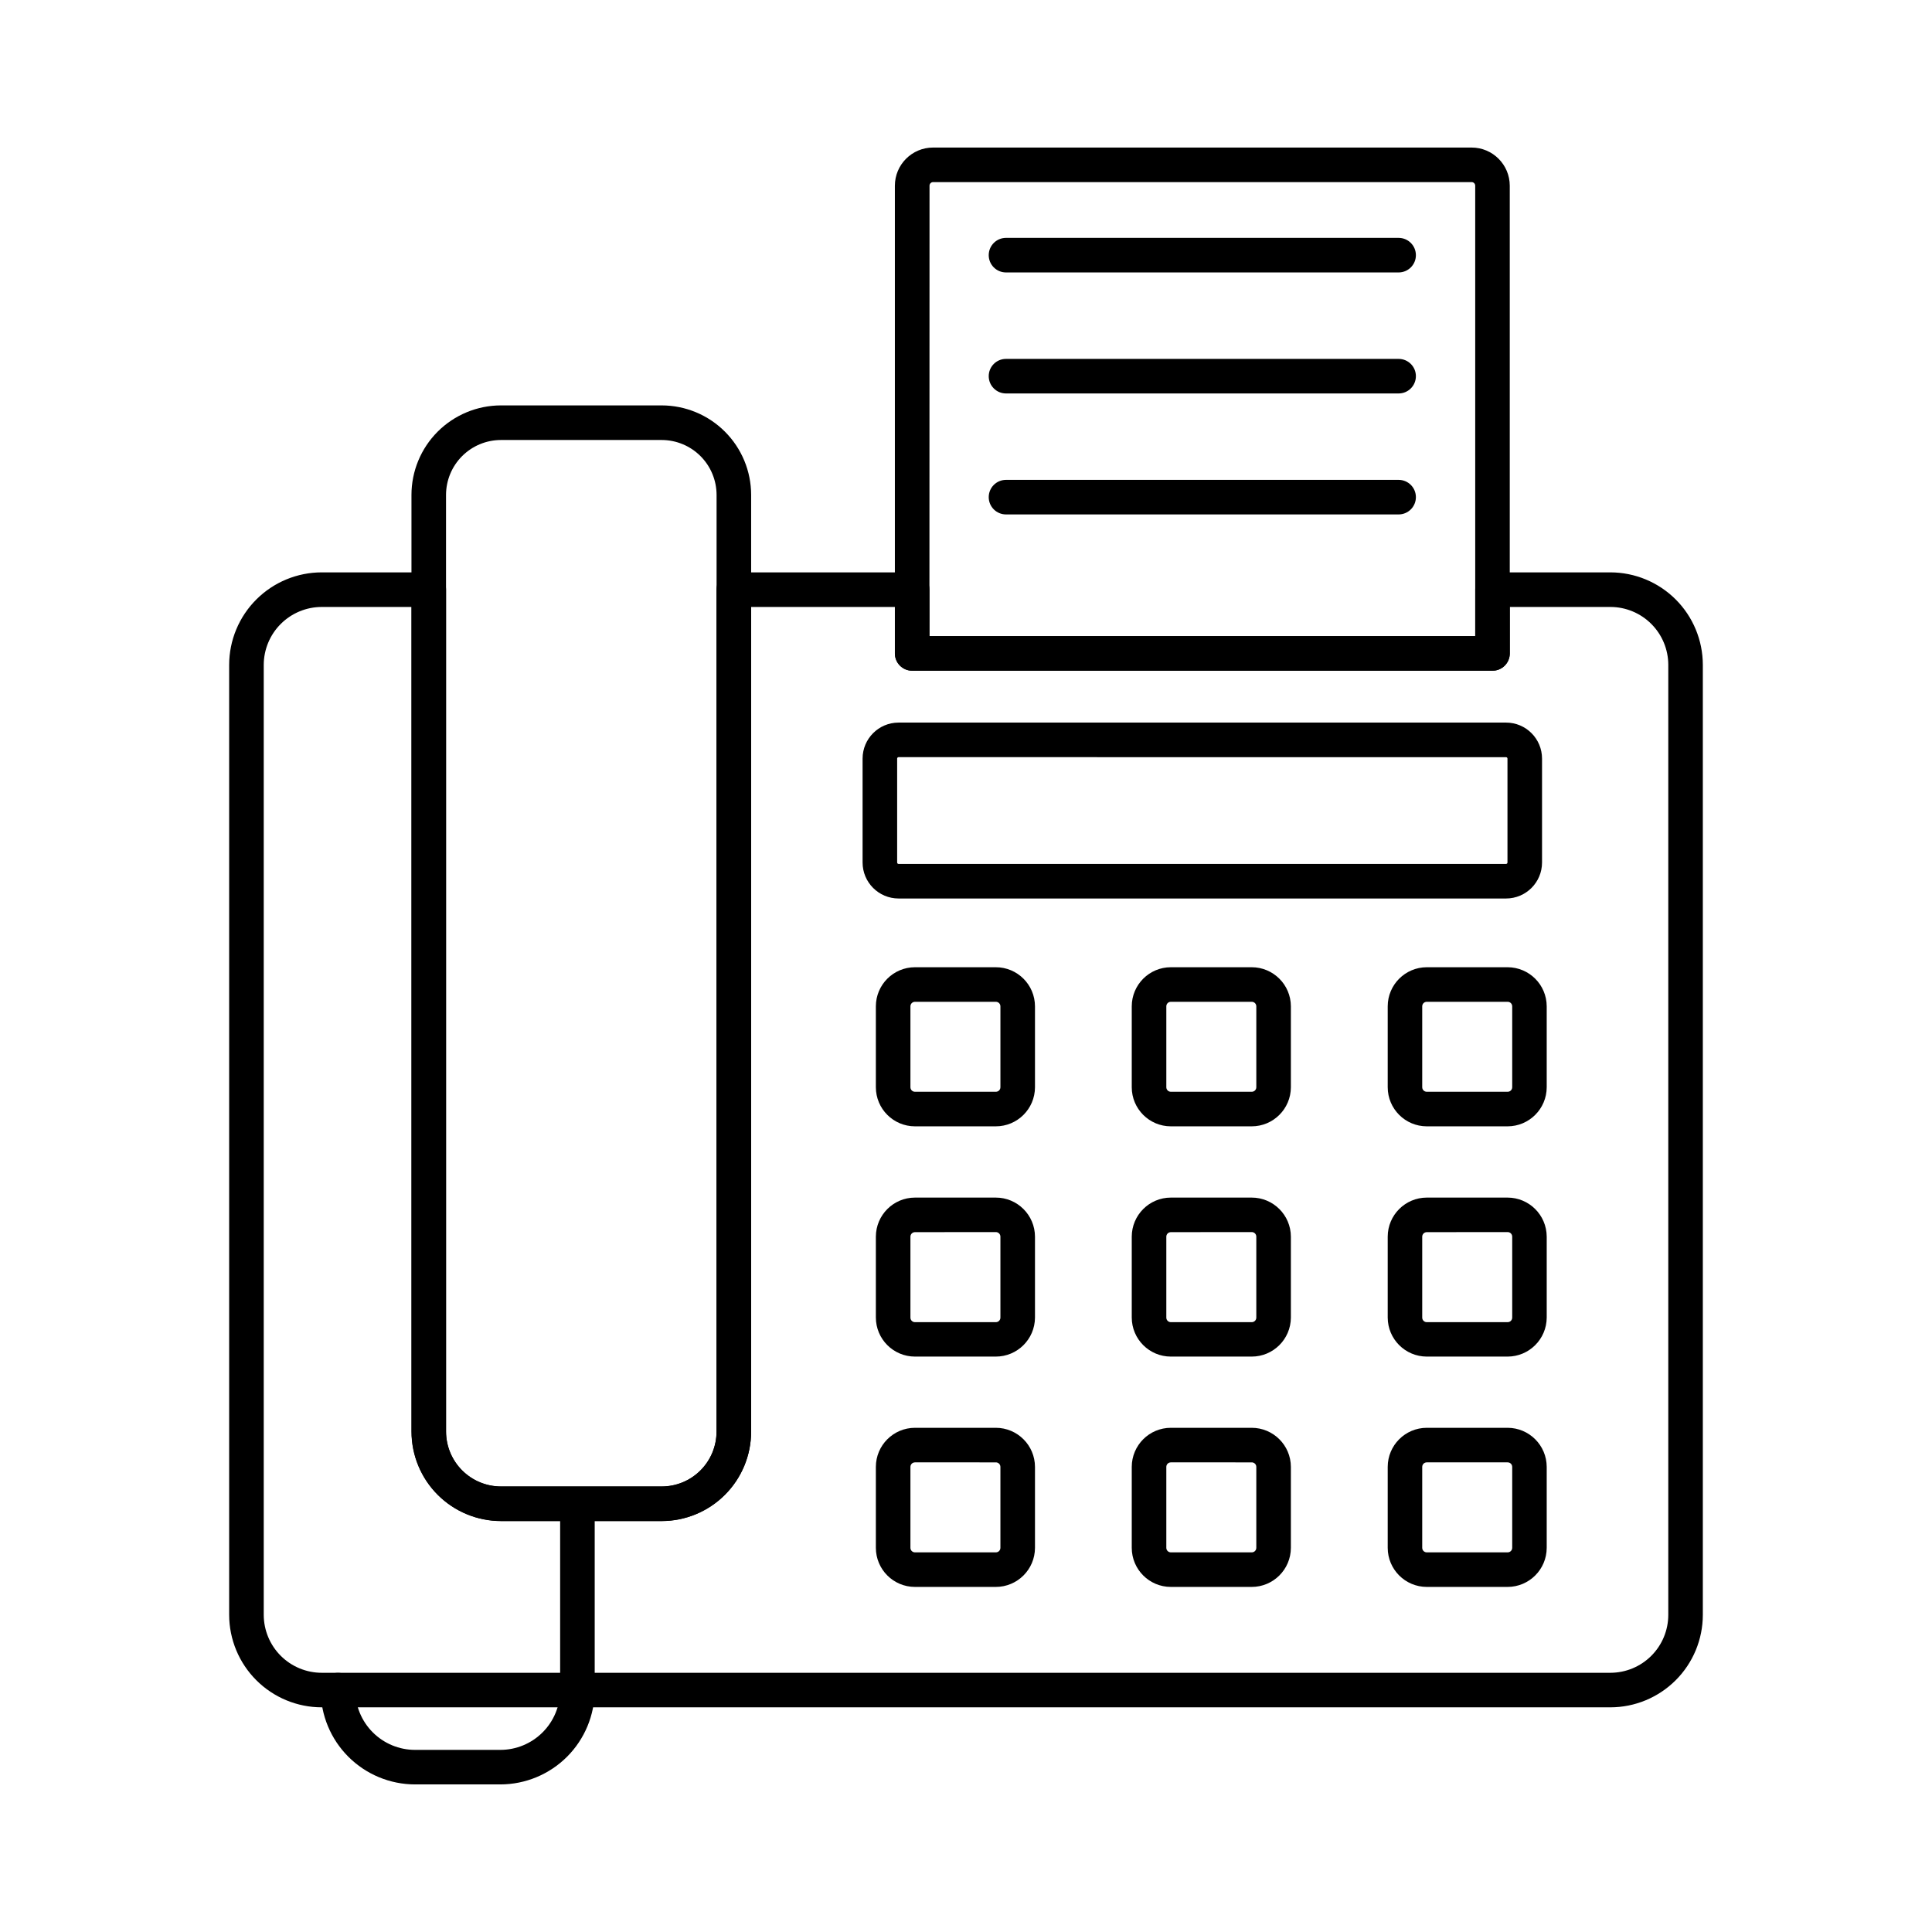 <?xml version="1.0" encoding="UTF-8"?>
<!-- Uploaded to: SVG Repo, www.svgrepo.com, Generator: SVG Repo Mixer Tools -->
<svg fill="#000000" width="800px" height="800px" version="1.1" viewBox="144 144 512 512" xmlns="http://www.w3.org/2000/svg">
 <g>
  <path d="m570.77 596.46h-341.49c-6.504 0-12.742-2.582-17.344-7.176-4.602-4.594-7.195-10.824-7.207-17.328v-251.77c0.012-6.504 2.606-12.734 7.207-17.328 4.602-4.594 10.84-7.176 17.344-7.176h28.352-0.004c1.215 0 2.383 0.48 3.238 1.34 0.859 0.859 1.344 2.023 1.344 3.238v223.14c0.012 3.856 1.551 7.551 4.281 10.273s6.426 4.25 10.281 4.25h42.598c3.848-0.004 7.539-1.535 10.258-4.258 2.723-2.723 4.25-6.414 4.254-10.266v-223.14c0-2.527 2.051-4.578 4.582-4.578h47.266c1.215 0 2.379 0.48 3.238 1.34 0.859 0.859 1.344 2.023 1.344 3.238v12.32h144.64v-12.32h-0.004c0-2.527 2.051-4.578 4.582-4.578h31.234c6.496 0.008 12.727 2.59 17.32 7.184s7.176 10.82 7.184 17.32v251.77c-0.008 6.496-2.59 12.723-7.184 17.316s-10.82 7.18-17.316 7.188zm-341.49-291.61h0.004c-4.074-0.004-7.984 1.613-10.867 4.488-2.887 2.875-4.512 6.781-4.523 10.855v251.77c0.012 4.074 1.637 7.977 4.523 10.855 2.883 2.875 6.793 4.488 10.867 4.488h341.49-0.004c4.07-0.004 7.969-1.625 10.844-4.5 2.879-2.875 4.496-6.777 4.5-10.844v-251.77c-0.004-4.07-1.621-7.969-4.5-10.844-2.875-2.879-6.773-4.496-10.844-4.5h-26.656v12.32c0 1.215-0.48 2.379-1.34 3.238s-2.023 1.34-3.238 1.34h-153.8c-2.527 0-4.578-2.051-4.578-4.578v-12.32h-38.105v218.55c-0.008 6.277-2.5 12.293-6.934 16.73-4.438 4.441-10.449 6.941-16.723 6.953h-42.598c-6.285 0-12.312-2.492-16.762-6.934-4.445-4.441-6.949-10.465-6.961-16.75v-218.55z"/>
  <path d="m319.35 547.1h-42.594c-6.289-0.008-12.316-2.504-16.762-6.949-4.445-4.445-6.949-10.473-6.953-16.762v-248.24c0.004-6.285 2.504-12.316 6.949-16.762 4.449-4.445 10.477-6.945 16.766-6.953h42.594c6.289 0.008 12.316 2.508 16.762 6.957 4.445 4.445 6.945 10.473 6.949 16.758v248.24c-0.004 6.285-2.504 12.312-6.953 16.758-4.445 4.445-10.473 6.945-16.758 6.953zm-42.594-286.5v0.004c-3.859 0.004-7.559 1.539-10.289 4.266-2.727 2.731-4.262 6.43-4.266 10.289v248.24-0.004c0.004 3.859 1.539 7.559 4.266 10.285 2.731 2.731 6.43 4.262 10.289 4.266h42.594c3.859-0.004 7.559-1.535 10.285-4.266 2.727-2.727 4.262-6.426 4.266-10.285v-248.24 0.004c-0.004-3.859-1.539-7.559-4.266-10.289-2.727-2.727-6.426-4.262-10.285-4.266z"/>
  <path d="m276.6 616.89h-22.613c-6.625-0.008-12.977-2.644-17.664-7.328s-7.324-11.035-7.332-17.664c0-2.527 2.051-4.578 4.578-4.578 2.531 0 4.582 2.051 4.582 4.578 0.004 4.199 1.672 8.227 4.641 11.195 2.969 2.973 6.996 4.641 11.195 4.644h22.613c4.199-0.004 8.227-1.672 11.195-4.644 2.973-2.969 4.641-6.992 4.648-11.195v-48.875c0-2.531 2.051-4.582 4.578-4.582 2.531 0 4.582 2.051 4.582 4.582v48.875c-0.012 6.629-2.652 12.98-7.336 17.664-4.688 4.684-11.043 7.32-17.668 7.328z"/>
  <path d="m407.89 442.49h-21.418c-5.715-0.004-10.352-4.637-10.359-10.355v-21.449c0.008-5.719 4.641-10.352 10.359-10.359h21.418c5.727-0.004 10.379 4.633 10.391 10.359v21.449c-0.012 5.727-4.664 10.359-10.391 10.355zm-21.418-33.004c-0.66 0-1.199 0.539-1.199 1.199v21.449c0 0.316 0.129 0.621 0.352 0.848 0.227 0.223 0.531 0.348 0.848 0.348h21.418c0.324 0.008 0.637-0.113 0.867-0.34 0.234-0.223 0.363-0.531 0.363-0.855v-21.449c0-0.324-0.129-0.633-0.363-0.859-0.23-0.223-0.543-0.348-0.867-0.34z"/>
  <path d="m475.7 442.49h-21.414c-5.719-0.004-10.352-4.637-10.359-10.355v-21.449c0.008-5.719 4.641-10.355 10.359-10.359h21.414c5.727-0.004 10.379 4.633 10.395 10.359v21.449c-0.016 5.727-4.668 10.359-10.395 10.355zm-21.41-33.004h-0.004c-0.66 0-1.199 0.539-1.199 1.199v21.449c0 0.316 0.129 0.621 0.352 0.848 0.227 0.223 0.531 0.348 0.848 0.348h21.414c0.324 0.008 0.637-0.113 0.867-0.336 0.234-0.227 0.367-0.535 0.367-0.859v-21.449c0-0.324-0.133-0.633-0.363-0.859-0.234-0.227-0.547-0.348-0.871-0.34z"/>
  <path d="m543.52 442.49h-21.418c-5.711-0.012-10.336-4.644-10.344-10.355v-21.449c0.008-5.719 4.641-10.352 10.359-10.359h21.418-0.004c5.719 0.016 10.348 4.644 10.363 10.359v21.449c-0.016 5.719-4.656 10.352-10.375 10.355zm-21.418-33.004c-0.66 0-1.199 0.539-1.199 1.199v21.449c0.004 0.66 0.539 1.195 1.199 1.195h21.418c0.324 0.008 0.637-0.113 0.867-0.34 0.23-0.223 0.363-0.531 0.363-0.855v-21.449c0-0.324-0.133-0.633-0.363-0.859-0.23-0.223-0.543-0.348-0.867-0.34z"/>
  <path d="m407.89 503.51h-21.418c-5.719-0.008-10.352-4.641-10.359-10.359v-21.434c0.02-5.711 4.648-10.336 10.359-10.344h21.418c5.727-0.004 10.379 4.633 10.391 10.359v21.453c-0.035 5.715-4.676 10.328-10.391 10.324zm-21.418-32.977c-0.66 0-1.199 0.539-1.199 1.199v21.453c0 0.664 0.539 1.203 1.199 1.203h21.418c0.324 0.004 0.637-0.117 0.867-0.344 0.234-0.227 0.363-0.535 0.363-0.859v-21.469c0-0.324-0.129-0.633-0.363-0.859-0.23-0.227-0.543-0.348-0.867-0.344z"/>
  <path d="m475.7 503.51h-21.414c-5.719-0.004-10.352-4.641-10.359-10.359v-21.434c0.016-5.715 4.648-10.34 10.359-10.344h21.414c5.727-0.004 10.379 4.633 10.395 10.359v21.453c-0.035 5.715-4.68 10.328-10.395 10.324zm-21.414-32.977c-0.66 0-1.199 0.539-1.199 1.199v21.453c0 0.664 0.539 1.203 1.199 1.203h21.414c0.324 0.008 0.637-0.117 0.871-0.34 0.23-0.227 0.363-0.539 0.363-0.863v-21.469c0-0.324-0.133-0.637-0.363-0.863-0.234-0.223-0.547-0.348-0.871-0.34z"/>
  <path d="m543.52 503.51h-21.418c-5.703-0.016-10.328-4.637-10.344-10.34v-21.453c0.016-5.707 4.641-10.328 10.344-10.344h21.418c5.715 0.008 10.348 4.629 10.375 10.344v21.453c-0.027 5.711-4.66 10.332-10.375 10.34zm-21.418-32.977c-0.66 0.004-1.195 0.539-1.199 1.199v21.453c0.004 0.664 0.539 1.199 1.199 1.203h21.418c0.324 0.004 0.637-0.117 0.867-0.344 0.23-0.227 0.363-0.535 0.363-0.859v-21.469c0-0.324-0.133-0.633-0.363-0.859-0.23-0.227-0.543-0.348-0.867-0.344z"/>
  <path d="m407.89 564.55h-21.418c-5.719-0.004-10.352-4.641-10.359-10.359v-21.453c0.008-5.719 4.644-10.348 10.359-10.355h21.418c5.727-0.004 10.379 4.629 10.391 10.355v21.453c-0.012 5.731-4.664 10.363-10.391 10.359zm-21.418-33.008c-0.316 0-0.621 0.125-0.848 0.348-0.223 0.227-0.352 0.531-0.352 0.848v21.453c0 0.664 0.539 1.199 1.199 1.199h21.418c0.324 0.008 0.637-0.113 0.867-0.34 0.234-0.227 0.363-0.535 0.363-0.859v-21.453c0-0.32-0.129-0.633-0.363-0.855-0.23-0.227-0.543-0.348-0.867-0.34z"/>
  <path d="m475.7 564.55h-21.414c-5.719-0.004-10.352-4.641-10.359-10.359v-21.453c0.008-5.719 4.641-10.352 10.359-10.355h21.414c5.727-0.004 10.379 4.629 10.395 10.355v21.453c-0.016 5.731-4.668 10.363-10.395 10.359zm-21.41-33.008h-0.004c-0.316 0-0.621 0.125-0.848 0.348-0.223 0.227-0.352 0.531-0.352 0.848v21.453c0 0.664 0.539 1.199 1.199 1.199h21.414c0.324 0.012 0.637-0.113 0.871-0.34 0.23-0.223 0.363-0.535 0.363-0.859v-21.453c0-0.324-0.133-0.633-0.367-0.855-0.23-0.227-0.543-0.348-0.867-0.34z"/>
  <path d="m543.52 564.55h-21.418c-5.711-0.012-10.336-4.644-10.344-10.359v-21.453c0.008-5.719 4.641-10.348 10.359-10.355h21.418-0.004c5.715 0.012 10.348 4.641 10.363 10.355v21.453c-0.016 5.723-4.652 10.355-10.375 10.359zm-21.418-33.008c-0.66 0-1.195 0.535-1.199 1.195v21.453c0 0.664 0.539 1.199 1.199 1.199h21.418c0.324 0.008 0.637-0.113 0.867-0.34 0.23-0.227 0.363-0.535 0.363-0.859v-21.453c0-0.32-0.133-0.633-0.363-0.855-0.23-0.227-0.543-0.348-0.867-0.34z"/>
  <path d="m543.12 382.11h-160.99c-5.266-0.004-9.531-4.273-9.535-9.535v-27.535c0-5.269 4.266-9.543 9.535-9.547h160.99c5.269 0.004 9.535 4.277 9.535 9.547v27.543c-0.008 5.262-4.273 9.523-9.535 9.527zm-160.99-37.457c-0.207 0-0.375 0.168-0.375 0.375v27.547c0 0.207 0.168 0.375 0.375 0.375h160.99c0.207 0 0.375-0.168 0.375-0.375v-27.535c0-0.211-0.168-0.379-0.375-0.379z"/>
  <path d="m539.53 321.74h-153.8c-2.527 0-4.578-2.051-4.578-4.578v-123.94c0.004-5.59 4.531-10.117 10.121-10.121h142.71c5.59 0.004 10.117 4.531 10.121 10.121v123.94c0 2.527-2.051 4.578-4.578 4.578zm-149.22-9.16h144.64l-0.004-119.36c0.004-0.258-0.094-0.504-0.277-0.684-0.18-0.184-0.426-0.281-0.684-0.277h-142.69c-0.258-0.004-0.504 0.094-0.684 0.277-0.184 0.18-0.281 0.426-0.277 0.684z"/>
  <path d="m514.65 216.2h-104.05c-2.527 0-4.578-2.051-4.578-4.582 0-2.527 2.051-4.578 4.578-4.578h104.05c2.527 0 4.578 2.051 4.578 4.578 0 2.531-2.051 4.582-4.578 4.582z"/>
  <path d="m514.65 248.27h-104.05c-2.527 0-4.578-2.051-4.578-4.582 0-2.527 2.051-4.578 4.578-4.578h104.05c2.527 0 4.578 2.051 4.578 4.578 0 2.531-2.051 4.582-4.578 4.582z"/>
  <path d="m514.65 280.33h-104.05c-2.527 0-4.578-2.047-4.578-4.578s2.051-4.582 4.578-4.582h104.05c2.527 0 4.578 2.051 4.578 4.582s-2.051 4.578-4.578 4.578z"/>
 </g>
</svg>